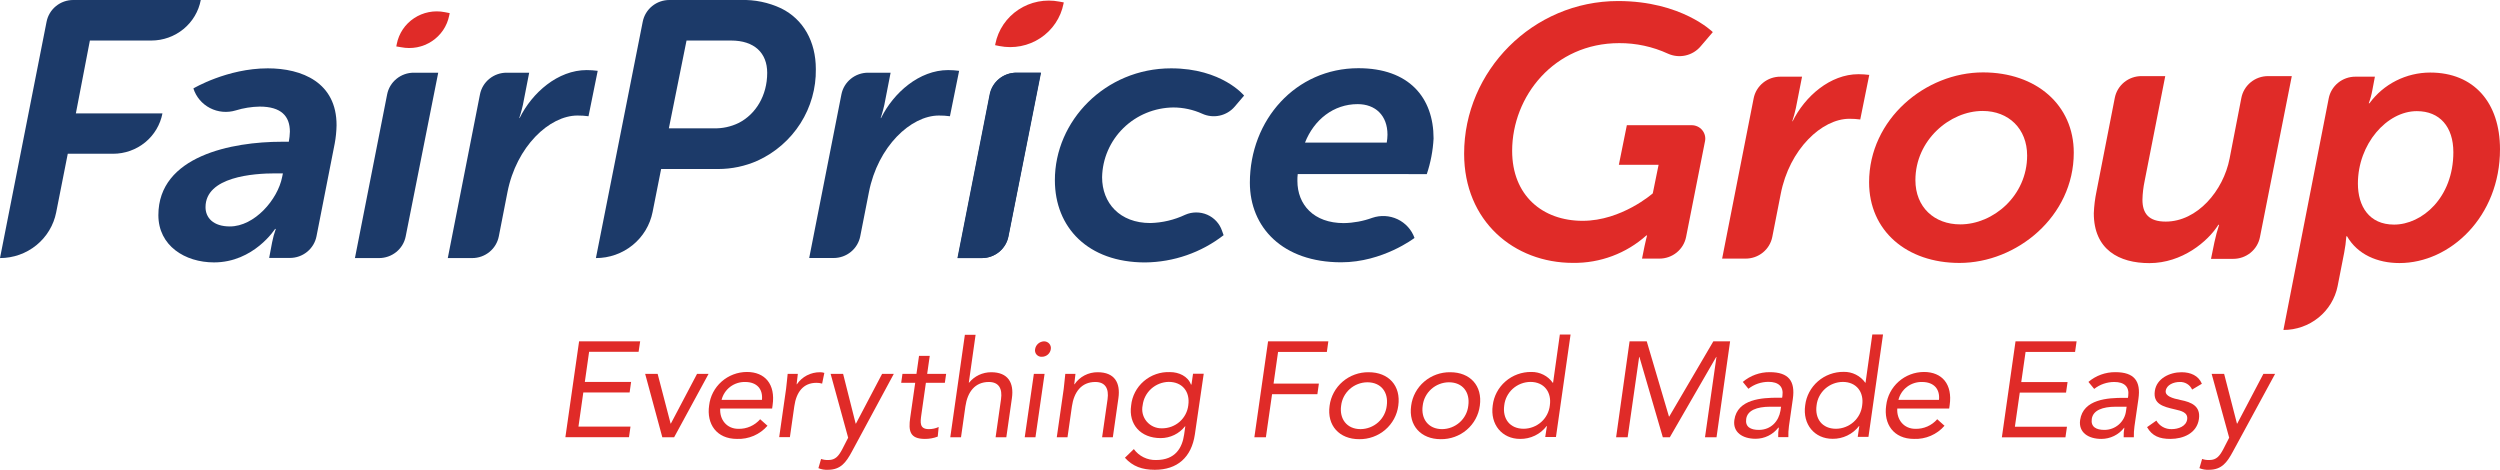 <svg xmlns="http://www.w3.org/2000/svg" width="149" height="28" viewBox="0 0 149 28" fill="none">
<g clip-path="url(#clip0_4759_9558)">
<path d="M4.367 2.37501e-06H11.966C11.838 0.678 11.474 1.29 10.937 1.731C10.4 2.172 9.723 2.414 9.025 2.416H5.357L4.522 6.758H9.682C9.552 7.435 9.188 8.045 8.651 8.485C8.114 8.924 7.438 9.164 6.74 9.164H4.039L3.348 12.659C3.197 13.425 2.78 14.116 2.169 14.613C1.558 15.11 0.792 15.381 0 15.381L2.776 1.295C2.847 0.93 3.045 0.601 3.335 0.365C3.625 0.128 3.99 -0.001 4.367 2.37501e-06Z" fill="#1C3A69"/>
<path d="M15.961 4.073C13.535 4.073 11.526 5.27 11.526 5.27C11.685 5.773 12.04 6.193 12.513 6.439C12.986 6.685 13.538 6.735 14.049 6.581C14.512 6.438 14.993 6.362 15.478 6.353C16.752 6.353 17.277 6.918 17.277 7.849C17.271 8.05 17.249 8.25 17.213 8.448H16.794C13.83 8.448 9.439 9.291 9.439 12.822C9.439 14.643 11.02 15.639 12.755 15.639C15.126 15.639 16.394 13.644 16.394 13.644H16.438C16.344 13.904 16.27 14.171 16.218 14.442L16.042 15.373H17.273C17.65 15.374 18.015 15.245 18.306 15.008C18.596 14.771 18.794 14.442 18.864 14.077L19.95 8.549C20.016 8.192 20.052 7.83 20.059 7.466C20.067 4.917 18.003 4.073 15.961 4.073ZM16.816 10.55C16.554 11.893 15.171 13.496 13.699 13.496C12.71 13.496 12.249 12.976 12.249 12.347C12.249 10.528 15.126 10.333 16.4 10.333H16.861L16.816 10.55Z" fill="#1C3A69"/>
<path d="M30.199 4.333H31.539L31.167 6.24C31.078 6.65 30.947 7.037 30.947 7.037H30.969C31.715 5.521 33.252 4.177 34.964 4.177C35.184 4.178 35.405 4.192 35.623 4.221L35.075 6.928C34.857 6.898 34.637 6.884 34.416 6.886C32.748 6.886 30.777 8.727 30.244 11.456L29.73 14.085C29.659 14.45 29.462 14.779 29.171 15.016C28.881 15.253 28.516 15.382 28.139 15.381H26.688L28.606 5.627C28.677 5.262 28.875 4.933 29.166 4.697C29.457 4.46 29.822 4.331 30.199 4.333Z" fill="#1C3A69"/>
<path d="M46.56 0.499C45.806 0.144 44.978 -0.027 44.144 2.60232e-05H39.898C39.522 -0.001 39.158 0.128 38.867 0.364C38.577 0.6 38.379 0.928 38.307 1.293L35.516 15.381C36.314 15.383 37.088 15.109 37.704 14.609C38.321 14.108 38.741 13.412 38.894 12.639L39.403 10.073H42.806C43.616 10.073 44.416 9.903 45.155 9.575C46.205 9.093 47.092 8.321 47.708 7.352C48.323 6.384 48.642 5.26 48.624 4.117C48.624 2.47 47.876 1.149 46.56 0.499ZM44.035 7.323C43.565 7.554 43.045 7.666 42.521 7.648H39.864L40.917 2.416H43.574C44.957 2.416 45.725 3.152 45.725 4.343C45.725 5.697 45.044 6.804 44.035 7.323Z" fill="#1C3A69"/>
<path d="M51.74 4.333H53.08L52.708 6.24C52.62 6.65 52.488 7.037 52.488 7.037H52.51C53.256 5.521 54.795 4.177 56.507 4.177C56.727 4.178 56.946 4.192 57.164 4.221L56.616 6.928C56.398 6.898 56.178 6.884 55.957 6.886C54.289 6.886 52.318 8.727 51.787 11.456L51.271 14.081C51.2 14.446 51.003 14.775 50.712 15.012C50.422 15.249 50.057 15.378 49.68 15.377H48.228L50.149 5.623C50.221 5.259 50.419 4.931 50.709 4.696C51 4.46 51.364 4.332 51.74 4.333Z" fill="#1C3A69"/>
<path d="M69.799 4.073C72.832 4.073 74.148 5.697 74.148 5.697L73.586 6.357C73.355 6.627 73.041 6.814 72.692 6.89C72.342 6.966 71.977 6.927 71.653 6.778C71.113 6.534 70.525 6.406 69.931 6.405C68.814 6.417 67.745 6.858 66.953 7.634C66.16 8.411 65.705 9.462 65.685 10.564C65.685 12.102 66.739 13.293 68.56 13.293C69.28 13.275 69.988 13.107 70.638 12.8C70.844 12.709 71.067 12.662 71.293 12.662C71.519 12.661 71.742 12.707 71.949 12.796C72.155 12.886 72.341 13.017 72.493 13.182C72.645 13.346 72.76 13.54 72.832 13.752L72.927 14.017C71.592 15.054 69.947 15.625 68.249 15.641C64.846 15.641 62.871 13.56 62.871 10.746C62.861 7.213 65.867 4.073 69.799 4.073Z" fill="#1C3A69"/>
<path d="M85.037 10.377C85.267 9.69 85.403 8.976 85.441 8.254C85.441 5.807 83.97 4.065 80.961 4.065C77.23 4.065 74.492 7.141 74.492 10.889C74.492 13.552 76.445 15.633 79.936 15.633C82.417 15.633 84.305 14.181 84.305 14.181C84.132 13.692 83.768 13.292 83.296 13.067C82.823 12.843 82.279 12.813 81.784 12.984C81.241 13.182 80.669 13.287 80.09 13.297C78.289 13.297 77.325 12.192 77.325 10.783C77.322 10.646 77.328 10.509 77.345 10.373L85.037 10.377ZM80.917 6.206C81.97 6.206 82.694 6.878 82.694 8.025C82.692 8.185 82.677 8.344 82.65 8.501H77.777C78.319 7.127 79.484 6.206 80.917 6.206Z" fill="#1C3A69"/>
<path d="M96.438 0.062C100.23 0.062 102.084 1.913 102.084 1.913L101.357 2.763C101.126 3.036 100.811 3.227 100.459 3.306C100.108 3.385 99.74 3.347 99.412 3.199C98.501 2.78 97.507 2.565 96.503 2.571C92.623 2.571 90.124 5.741 90.124 8.992C90.124 11.651 91.934 13.161 94.325 13.161C96.654 13.161 98.506 11.524 98.506 11.524L98.852 9.822H96.484L96.96 7.462H100.823C100.943 7.462 101.061 7.488 101.17 7.538C101.278 7.588 101.374 7.661 101.45 7.753C101.526 7.844 101.581 7.951 101.61 8.065C101.64 8.18 101.643 8.3 101.619 8.416L100.491 14.121C100.42 14.485 100.222 14.813 99.931 15.049C99.641 15.285 99.276 15.414 98.9 15.413H97.865L98.015 14.669C98.079 14.35 98.166 14.033 98.166 14.033H98.122C96.927 15.105 95.364 15.69 93.749 15.668C90.236 15.668 87.262 13.181 87.262 9.164C87.258 4.231 91.352 0.062 96.438 0.062Z" fill="#E02B28"/>
<path d="M106.112 4.57H107.402L107.034 6.441C106.976 6.707 106.905 6.97 106.819 7.229H106.84C107.573 5.741 109.082 4.422 110.762 4.422C110.978 4.423 111.194 4.437 111.408 4.464L110.871 7.121C110.656 7.092 110.44 7.078 110.224 7.079C108.586 7.079 106.646 8.887 106.13 11.566L105.629 14.119C105.558 14.483 105.36 14.812 105.069 15.049C104.779 15.285 104.414 15.414 104.038 15.413H102.639L104.517 5.865C104.588 5.499 104.786 5.17 105.078 4.933C105.369 4.697 105.735 4.568 106.112 4.57Z" fill="#E02B28"/>
<path d="M118.187 4.315C121.355 4.315 123.597 6.25 123.597 9.102C123.597 12.908 120.19 15.671 116.786 15.671C113.64 15.671 111.398 13.758 111.398 10.865C111.398 7.101 114.76 4.315 118.187 4.315ZM116.831 13.373C118.792 13.373 120.817 11.671 120.817 9.27C120.817 7.674 119.717 6.613 118.165 6.613C116.206 6.613 114.158 8.356 114.158 10.736C114.158 12.351 115.286 13.373 116.831 13.373Z" fill="#E02B28"/>
<path d="M136.092 19.666L138.791 5.866C138.861 5.501 139.059 5.172 139.349 4.935C139.64 4.699 140.005 4.569 140.382 4.57H141.544L141.393 5.368C141.346 5.636 141.274 5.899 141.178 6.154H141.221C141.635 5.588 142.179 5.127 142.808 4.809C143.437 4.491 144.134 4.325 144.841 4.324C147.447 4.324 149 6.12 149 8.896C149 12.916 146.026 15.678 143.01 15.678C141.694 15.678 140.509 15.168 139.884 14.083H139.842C139.819 14.411 139.776 14.737 139.713 15.06L139.322 17.055C139.174 17.792 138.77 18.455 138.181 18.931C137.592 19.407 136.853 19.667 136.092 19.666ZM142.686 13.386C144.344 13.386 146.22 11.791 146.22 9.07C146.22 7.56 145.412 6.624 144.043 6.624C142.256 6.624 140.531 8.581 140.531 10.941C140.531 12.289 141.198 13.386 142.686 13.386Z" fill="#E02B28"/>
<path d="M24.666 4.333H26.118L24.179 14.089C24.108 14.453 23.91 14.781 23.619 15.018C23.329 15.253 22.964 15.382 22.588 15.381H21.154L23.073 5.627C23.144 5.262 23.342 4.933 23.633 4.697C23.924 4.46 24.289 4.331 24.666 4.333Z" fill="#1C3A69"/>
<path d="M60.594 4.333H62.046L60.107 14.089C60.035 14.453 59.837 14.781 59.547 15.018C59.256 15.253 58.892 15.382 58.516 15.381H57.084L59.003 5.627C59.074 5.262 59.272 4.933 59.562 4.697C59.852 4.461 60.218 4.332 60.594 4.333Z" fill="#1C3A69"/>
<path d="M60.575 4.333H62.026L60.095 14.089C60.024 14.453 59.826 14.781 59.535 15.018C59.245 15.253 58.88 15.382 58.504 15.381H57.062L58.981 5.627C59.052 5.262 59.251 4.933 59.541 4.697C59.832 4.46 60.198 4.331 60.575 4.333Z" fill="#1C3A69"/>
<path d="M23.649 2.615L23.619 2.767L23.908 2.815C24.222 2.877 24.544 2.878 24.858 2.818C25.172 2.757 25.471 2.635 25.737 2.46C26.003 2.285 26.231 2.06 26.409 1.798C26.586 1.535 26.709 1.241 26.771 0.932L26.802 0.782L26.506 0.724C26.193 0.662 25.87 0.662 25.556 0.724C25.243 0.786 24.945 0.908 24.68 1.084C24.414 1.259 24.186 1.485 24.009 1.748C23.833 2.011 23.71 2.305 23.649 2.615Z" fill="#E02B28"/>
<path d="M63.14 0.096C62.722 0.014 62.291 0.014 61.873 0.096C61.454 0.178 61.056 0.341 60.702 0.575C60.347 0.809 60.043 1.109 59.806 1.459C59.57 1.81 59.405 2.202 59.323 2.615L59.309 2.693L59.569 2.745C59.988 2.828 60.419 2.829 60.838 2.747C61.257 2.665 61.655 2.502 62.01 2.267C62.364 2.033 62.669 1.731 62.904 1.38C63.141 1.029 63.304 0.635 63.385 0.221L63.401 0.144L63.14 0.096Z" fill="#E02B28"/>
<path d="M124.955 11.392L126.042 5.832C126.113 5.467 126.311 5.138 126.601 4.901C126.892 4.665 127.257 4.535 127.633 4.536H129.049L127.819 10.793C127.742 11.159 127.698 11.531 127.69 11.904C127.69 12.716 128.058 13.207 129.075 13.207C130.957 13.207 132.512 11.37 132.884 9.449L133.585 5.836C133.655 5.471 133.852 5.14 134.143 4.903C134.433 4.665 134.799 4.536 135.176 4.536H136.591L134.693 14.133C134.622 14.497 134.424 14.826 134.134 15.062C133.843 15.299 133.478 15.428 133.102 15.427H131.776L131.978 14.444C132.052 14.09 132.146 13.742 132.259 13.399H132.214C131.588 14.396 130.051 15.682 128.102 15.682C126.305 15.682 124.791 14.884 124.791 12.714C124.808 12.27 124.863 11.827 124.955 11.392Z" fill="#E02B28"/>
<path d="M34.514 20.344H38.154L38.06 20.967H35.111L34.856 22.762H37.614L37.525 23.392H34.765L34.476 25.427H37.577L37.488 26.057H33.697L34.514 20.344Z" fill="#E02B28"/>
<path d="M40.178 26.061H39.474L38.451 22.281H39.195L39.968 25.245H39.984L41.545 22.281H42.232L40.178 26.061Z" fill="#E02B28"/>
<path d="M45.742 25.375C45.518 25.633 45.239 25.838 44.923 25.974C44.608 26.109 44.266 26.173 43.922 26.159C42.709 26.159 42.102 25.271 42.264 24.164C42.326 23.618 42.589 23.113 43.004 22.745C43.418 22.377 43.955 22.172 44.512 22.169C45.592 22.169 46.227 22.895 46.047 24.148L46.019 24.348H42.925C42.881 25.002 43.307 25.558 44.005 25.558C44.251 25.565 44.496 25.516 44.721 25.417C44.945 25.318 45.145 25.171 45.305 24.986L45.742 25.375ZM45.412 23.833C45.479 23.195 45.115 22.766 44.411 22.766C44.089 22.759 43.774 22.861 43.518 23.055C43.263 23.25 43.082 23.524 43.006 23.833H45.412Z" fill="#E02B28"/>
<path d="M46.85 23.179C46.9 22.832 46.91 22.532 46.945 22.281H47.551C47.523 22.48 47.509 22.694 47.479 22.903H47.495C47.647 22.68 47.852 22.497 48.093 22.372C48.334 22.247 48.603 22.183 48.876 22.185C48.962 22.183 49.049 22.197 49.131 22.225L48.999 22.863C48.89 22.831 48.776 22.815 48.661 22.816C47.885 22.816 47.462 23.356 47.341 24.212L47.078 26.053H46.44L46.85 23.179Z" fill="#E02B28"/>
<path d="M50.767 26.925C50.421 27.563 50.106 28 49.337 28C49.146 28.009 48.954 27.976 48.777 27.902L48.937 27.354C49.079 27.402 49.228 27.424 49.378 27.417C49.796 27.417 49.984 27.168 50.187 26.797L50.55 26.087L49.505 22.281H50.249L50.997 25.245H51.016L52.574 22.281H53.272L50.767 26.925Z" fill="#E02B28"/>
<path d="M56.313 22.816H55.183L54.914 24.705C54.845 25.189 54.799 25.576 55.363 25.576C55.564 25.577 55.763 25.533 55.945 25.449L55.889 26.021C55.645 26.114 55.386 26.161 55.124 26.159C54.216 26.159 54.138 25.674 54.249 24.89L54.546 22.816H53.711L53.786 22.281H54.621L54.774 21.208H55.413L55.26 22.281H56.39L56.313 22.816Z" fill="#E02B28"/>
<path d="M57.506 19.955H58.145L57.741 22.808H57.757C57.915 22.613 58.115 22.456 58.343 22.348C58.571 22.241 58.82 22.185 59.073 22.185C60.084 22.185 60.44 22.816 60.31 23.727L59.977 26.061H59.338L59.661 23.793C59.752 23.163 59.53 22.766 58.934 22.766C58.107 22.766 57.662 23.364 57.538 24.22L57.276 26.061H56.637L57.506 19.955Z" fill="#E02B28"/>
<path d="M61.618 22.281H62.257L61.713 26.061H61.074L61.618 22.281ZM62.225 20.344C62.283 20.344 62.342 20.355 62.395 20.379C62.449 20.403 62.497 20.438 62.535 20.482C62.574 20.526 62.602 20.578 62.618 20.633C62.635 20.689 62.638 20.748 62.629 20.805C62.612 20.932 62.548 21.049 62.451 21.133C62.353 21.218 62.227 21.264 62.097 21.264C62.038 21.268 61.978 21.258 61.923 21.236C61.868 21.213 61.819 21.178 61.779 21.134C61.74 21.089 61.712 21.037 61.697 20.979C61.682 20.922 61.681 20.863 61.693 20.805C61.713 20.681 61.776 20.567 61.871 20.483C61.966 20.4 62.087 20.35 62.215 20.344H62.225Z" fill="#E02B28"/>
<path d="M63.397 23.179C63.445 22.832 63.456 22.532 63.492 22.281H64.098C64.068 22.481 64.056 22.694 64.026 22.904H64.042C64.193 22.68 64.398 22.498 64.639 22.372C64.88 22.247 65.148 22.183 65.421 22.185C66.432 22.185 66.787 22.816 66.658 23.727L66.325 26.061H65.686L66.011 23.793C66.1 23.163 65.878 22.766 65.281 22.766C64.454 22.766 64.01 23.364 63.886 24.22L63.623 26.061H62.984L63.397 23.179Z" fill="#E02B28"/>
<path d="M71.214 25.892C71.012 27.258 70.169 28 68.826 28C68.08 28 67.51 27.8 67.045 27.282L67.577 26.765C67.727 26.974 67.927 27.143 68.16 27.256C68.392 27.37 68.65 27.426 68.909 27.417C70.053 27.417 70.462 26.691 70.575 25.892L70.644 25.407H70.628C70.456 25.626 70.236 25.803 69.985 25.925C69.733 26.047 69.456 26.111 69.176 26.111C67.973 26.111 67.255 25.287 67.415 24.172C67.469 23.61 67.74 23.089 68.172 22.718C68.604 22.347 69.164 22.153 69.736 22.177C70.252 22.177 70.799 22.419 70.981 22.919H71.012L71.105 22.273H71.742L71.214 25.892ZM69.259 25.528C69.645 25.529 70.018 25.39 70.306 25.137C70.594 24.884 70.778 24.534 70.822 24.156C70.939 23.34 70.464 22.76 69.653 22.76C69.267 22.768 68.898 22.915 68.612 23.171C68.328 23.428 68.146 23.778 68.102 24.156C68.065 24.325 68.068 24.499 68.109 24.666C68.151 24.834 68.231 24.989 68.343 25.122C68.455 25.254 68.596 25.36 68.755 25.43C68.915 25.5 69.088 25.534 69.263 25.528H69.259Z" fill="#E02B28"/>
<path d="M75.577 20.344H79.169L79.081 20.975H76.173L75.904 22.864H78.605L78.516 23.494H75.815L75.447 26.061H74.76L75.577 20.344Z" fill="#E02B28"/>
<path d="M81.575 22.185C82.754 22.185 83.506 22.983 83.338 24.18C83.266 24.737 82.989 25.248 82.559 25.616C82.129 25.985 81.576 26.183 81.007 26.175C79.828 26.175 79.076 25.367 79.244 24.18C79.316 23.623 79.594 23.112 80.024 22.744C80.454 22.376 81.006 22.177 81.575 22.185ZM81.09 25.576C81.478 25.572 81.852 25.428 82.139 25.171C82.427 24.913 82.609 24.561 82.651 24.18C82.762 23.382 82.317 22.784 81.492 22.784C81.104 22.788 80.731 22.932 80.443 23.189C80.156 23.447 79.974 23.799 79.931 24.18C79.82 24.956 80.263 25.576 81.09 25.576Z" fill="#E02B28"/>
<path d="M86.435 22.185C87.613 22.185 88.365 22.983 88.198 24.18C88.126 24.737 87.849 25.248 87.419 25.616C86.99 25.984 86.437 26.183 85.868 26.175C84.69 26.175 83.938 25.367 84.105 24.18C84.177 23.623 84.454 23.112 84.884 22.744C85.314 22.376 85.866 22.177 86.435 22.185ZM85.951 25.576C86.339 25.572 86.712 25.428 87 25.17C87.287 24.913 87.469 24.561 87.51 24.18C87.623 23.382 87.179 22.784 86.352 22.784C85.964 22.788 85.591 22.933 85.304 23.19C85.017 23.447 84.835 23.8 84.793 24.18C84.68 24.956 85.124 25.576 85.951 25.576Z" fill="#E02B28"/>
<path d="M92.197 25.391H92.181C91.997 25.633 91.758 25.829 91.483 25.962C91.207 26.096 90.904 26.163 90.598 26.159C89.526 26.159 88.804 25.303 88.966 24.164C89.031 23.61 89.302 23.1 89.726 22.732C90.15 22.363 90.698 22.163 91.263 22.169C91.514 22.164 91.763 22.22 91.987 22.333C92.212 22.445 92.404 22.611 92.547 22.816H92.563L92.967 19.939H93.606L92.735 26.045H92.096L92.197 25.391ZM91.212 22.762C90.824 22.766 90.452 22.911 90.164 23.168C89.877 23.425 89.695 23.778 89.653 24.158C89.54 24.956 89.985 25.554 90.812 25.554C91.2 25.551 91.573 25.406 91.861 25.149C92.148 24.892 92.33 24.539 92.371 24.158C92.484 23.38 92.037 22.762 91.212 22.762Z" fill="#E02B28"/>
<path d="M97.123 20.344H98.146L99.47 24.826H99.487L102.115 20.344H103.114L102.305 26.061H101.618L102.301 21.274H102.285L99.521 26.061H99.104L97.709 21.274H97.693L97.008 26.061H96.32L97.123 20.344Z" fill="#E02B28"/>
<path d="M103.871 22.762C104.318 22.384 104.888 22.177 105.476 22.181C106.607 22.181 107.005 22.714 106.853 23.777L106.621 25.399C106.592 25.616 106.58 25.835 106.586 26.053H105.98C105.973 25.864 105.986 25.675 106.02 25.489H105.986C105.827 25.695 105.623 25.862 105.387 25.977C105.152 26.092 104.894 26.151 104.631 26.151C103.855 26.151 103.262 25.762 103.368 25.028C103.546 23.777 105.03 23.703 105.972 23.703H106.216L106.233 23.59C106.311 23.041 106 22.758 105.402 22.758C104.967 22.759 104.545 22.904 104.205 23.171L103.871 22.762ZM105.511 24.24C104.702 24.24 104.146 24.459 104.073 24.968C104.004 25.445 104.34 25.622 104.823 25.622C105.559 25.622 106.01 25.098 106.115 24.483L106.15 24.24H105.511Z" fill="#E02B28"/>
<path d="M110.814 25.391H110.798C110.614 25.631 110.375 25.825 110.101 25.957C109.827 26.09 109.526 26.157 109.221 26.153C108.149 26.153 107.427 25.297 107.589 24.158C107.654 23.605 107.925 23.094 108.349 22.726C108.774 22.358 109.321 22.157 109.886 22.163C110.137 22.158 110.386 22.214 110.61 22.327C110.834 22.44 111.027 22.606 111.17 22.81H111.186L111.59 19.933H112.229L111.36 26.039H110.721L110.814 25.391ZM109.827 22.762C109.439 22.767 109.067 22.911 108.779 23.168C108.492 23.426 108.31 23.778 108.268 24.158C108.155 24.956 108.6 25.555 109.427 25.555C109.815 25.55 110.188 25.406 110.475 25.149C110.763 24.891 110.944 24.539 110.986 24.158C111.101 23.38 110.656 22.762 109.827 22.762Z" fill="#E02B28"/>
<path d="M115.893 25.375C115.669 25.633 115.389 25.838 115.074 25.973C114.759 26.109 114.417 26.173 114.073 26.159C112.86 26.159 112.253 25.271 112.417 24.164C112.479 23.618 112.742 23.113 113.157 22.745C113.571 22.377 114.108 22.172 114.665 22.169C115.745 22.169 116.38 22.895 116.2 24.148L116.172 24.348H113.078C113.034 25.002 113.46 25.558 114.156 25.558C114.402 25.565 114.647 25.517 114.872 25.418C115.098 25.319 115.298 25.171 115.458 24.986L115.893 25.375ZM115.563 23.833C115.63 23.195 115.266 22.766 114.552 22.766C114.23 22.759 113.915 22.861 113.659 23.055C113.403 23.25 113.223 23.524 113.147 23.833H115.563Z" fill="#E02B28"/>
<path d="M120.125 20.344H123.765L123.674 20.975H120.724L120.467 22.77H123.227L123.136 23.4H120.378L120.087 25.435H123.191L123.1 26.065H119.311L120.125 20.344Z" fill="#E02B28"/>
<path d="M124.47 22.762C124.916 22.383 125.487 22.176 126.075 22.181C127.204 22.181 127.604 22.714 127.45 23.777L127.214 25.407C127.184 25.624 127.172 25.843 127.177 26.061H126.571C126.565 25.872 126.578 25.683 126.611 25.497H126.595C126.436 25.703 126.231 25.869 125.996 25.984C125.761 26.099 125.503 26.159 125.24 26.159C124.462 26.159 123.871 25.77 123.975 25.036C124.155 23.785 125.639 23.711 126.579 23.711H126.825L126.842 23.598C126.918 23.049 126.607 22.766 126.011 22.766C125.576 22.766 125.154 22.912 124.814 23.179L124.47 22.762ZM126.108 24.24C125.299 24.24 124.743 24.459 124.67 24.968C124.601 25.445 124.937 25.622 125.42 25.622C125.74 25.623 126.049 25.508 126.288 25.297C126.526 25.087 126.677 24.797 126.712 24.483L126.747 24.24H126.108Z" fill="#E02B28"/>
<path d="M128.519 25.068C128.609 25.226 128.742 25.357 128.902 25.447C129.062 25.537 129.244 25.581 129.429 25.576C129.833 25.576 130.296 25.407 130.355 24.996C130.413 24.585 130.017 24.487 129.621 24.398C128.915 24.236 128.315 24.082 128.428 23.3C128.531 22.564 129.305 22.185 130.019 22.185C130.559 22.185 131.03 22.385 131.232 22.872L130.65 23.219C130.587 23.077 130.482 22.958 130.348 22.877C130.215 22.797 130.06 22.758 129.904 22.766C129.552 22.766 129.127 22.935 129.077 23.292C129.032 23.608 129.481 23.743 129.964 23.841C130.626 23.971 131.163 24.212 131.056 24.972C130.933 25.828 130.116 26.159 129.356 26.159C128.709 26.159 128.266 25.989 127.965 25.457L128.519 25.068Z" fill="#E02B28"/>
<path d="M133.075 26.925C132.73 27.563 132.414 28 131.646 28C131.454 28.009 131.263 27.976 131.086 27.902L131.246 27.354C131.387 27.402 131.537 27.424 131.686 27.417C132.105 27.417 132.293 27.168 132.495 26.797L132.859 26.087L131.814 22.281H132.558L133.322 25.245H133.34L134.899 22.281H135.597L133.075 26.925Z" fill="#E02B28"/>
</g>
<defs>
<clipPath id="clip0_4759_9558">
<rect width="149" height="28" fill="white"/>
</clipPath>
</defs>
</svg>